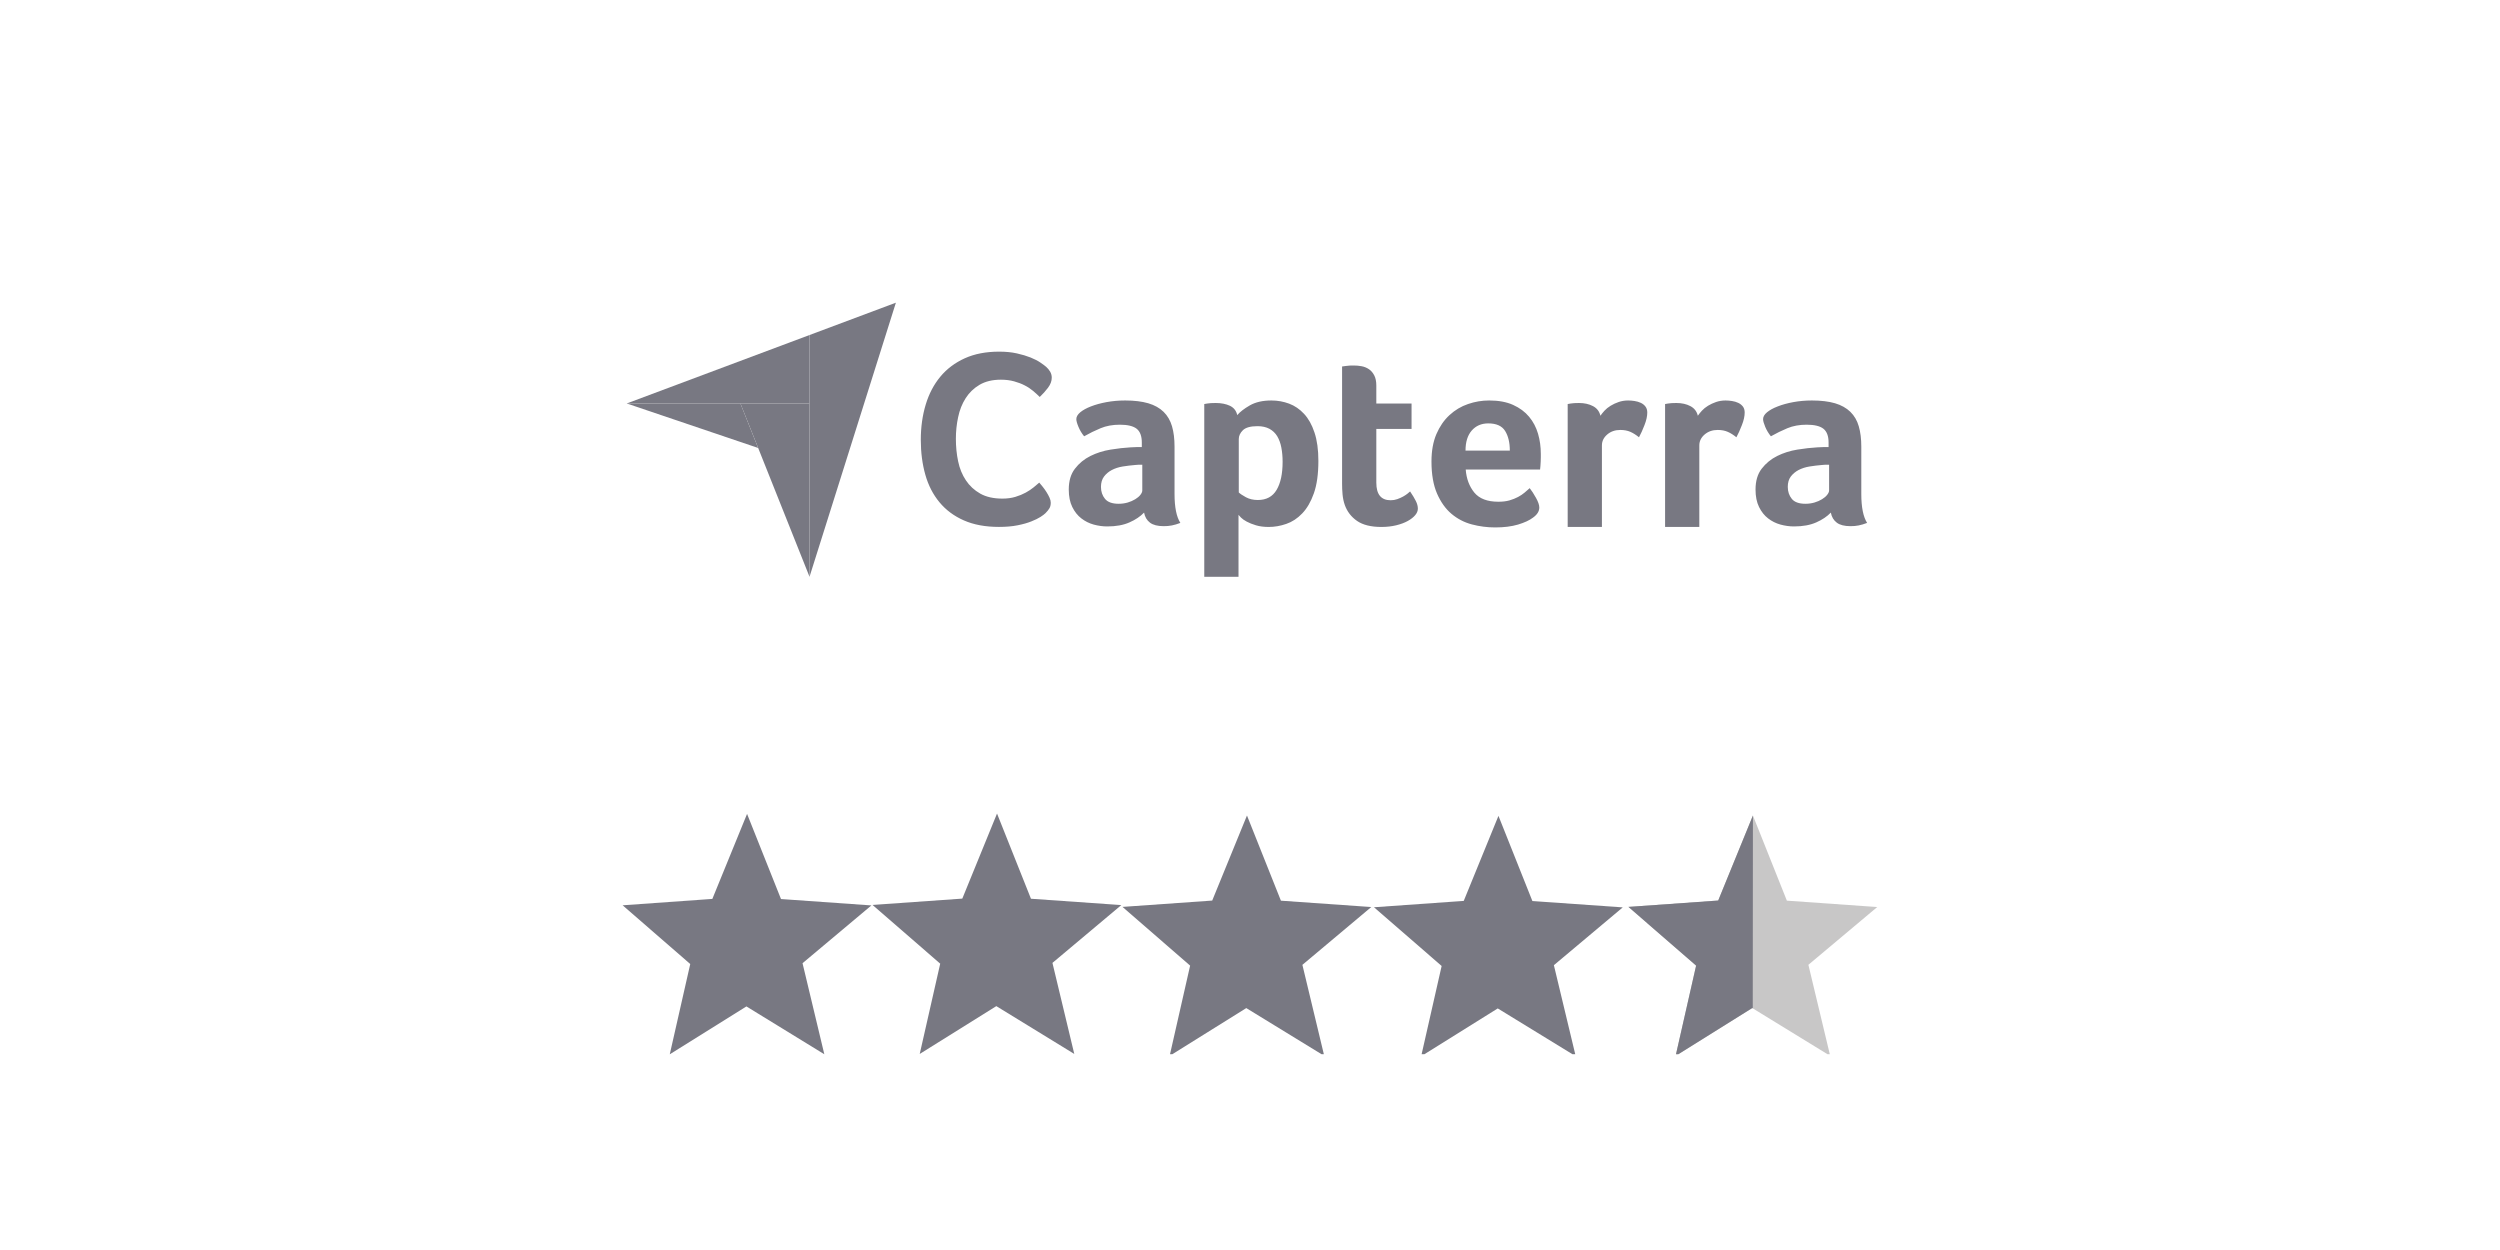 <svg xmlns="http://www.w3.org/2000/svg" xmlns:xlink="http://www.w3.org/1999/xlink" width="300" zoomAndPan="magnify" viewBox="0 0 224.88 112.5" height="150" preserveAspectRatio="xMidYMid meet" version="1.0"><defs><clipPath id="118976aa7c"><path d="M 55.664 73.219 L 79 73.219 L 79 94.875 L 55.664 94.875 Z M 55.664 73.219 " clip-rule="nonzero"/></clipPath><clipPath id="77d5763ba6"><path d="M 78 73.219 L 101 73.219 L 101 94.875 L 78 94.875 Z M 78 73.219 " clip-rule="nonzero"/></clipPath><clipPath id="7457e41b6a"><path d="M 100 73.219 L 124 73.219 L 124 94.875 L 100 94.875 Z M 100 73.219 " clip-rule="nonzero"/></clipPath><clipPath id="c0881a263e"><path d="M 146 73.219 L 169 73.219 L 169 94.875 L 146 94.875 Z M 146 73.219 " clip-rule="nonzero"/></clipPath><clipPath id="a64d810ca7"><path d="M 123 73.219 L 146 73.219 L 146 94.875 L 123 94.875 Z M 123 73.219 " clip-rule="nonzero"/></clipPath><clipPath id="a4e31ff9e9"><path d="M 146 73.219 L 158 73.219 L 158 94.875 L 146 94.875 Z M 146 73.219 " clip-rule="nonzero"/></clipPath></defs><g clip-path="url(#118976aa7c)"><path fill="#787882" d="M 64.051 80.902 L 67.176 73.25 L 70.23 80.914 L 78.367 81.488 L 72.168 86.688 L 74.129 94.883 L 67.117 90.578 L 60.219 94.887 L 62.062 86.762 L 55.977 81.477 L 64.051 80.902 " fill-opacity="1" fill-rule="nonzero"/></g><g clip-path="url(#77d5763ba6)"><path fill="#787882" d="M 86.547 80.875 L 89.672 73.219 L 92.727 80.887 L 100.859 81.457 L 94.66 86.66 L 96.625 94.855 L 89.609 90.551 L 82.715 94.855 L 84.559 86.73 L 78.469 81.445 L 86.547 80.875 " fill-opacity="1" fill-rule="nonzero"/></g><g clip-path="url(#7457e41b6a)"><path fill="#787882" d="M 109.039 81.051 L 112.168 73.395 L 115.223 81.062 L 123.355 81.633 L 117.156 86.836 L 119.121 95.027 L 112.105 90.727 L 105.207 95.031 L 107.051 86.906 L 100.965 81.621 L 109.039 81.051 " fill-opacity="1" fill-rule="nonzero"/></g><g clip-path="url(#c0881a263e)"><path fill="#c8c7c7" d="M 154.578 81.047 L 157.703 73.395 L 160.758 81.059 L 168.891 81.633 L 162.695 86.832 L 164.656 95.027 L 157.641 90.723 L 150.746 95.031 L 152.59 86.906 L 146.5 81.621 L 154.578 81.047 " fill-opacity="1" fill-rule="nonzero"/></g><g clip-path="url(#a64d810ca7)"><path fill="#787882" d="M 131.676 81.082 L 134.801 73.426 L 137.855 81.094 L 145.988 81.664 L 139.789 86.867 L 141.754 95.059 L 134.738 90.758 L 127.844 95.062 L 129.688 86.938 L 123.598 81.652 L 131.676 81.082 " fill-opacity="1" fill-rule="nonzero"/></g><g clip-path="url(#a4e31ff9e9)"><path fill="#787882" d="M 157.703 73.395 L 154.578 81.047 L 146.5 81.621 L 152.59 86.906 L 150.746 95.031 L 157.641 90.723 L 157.688 90.754 Z M 157.703 73.395 " fill-opacity="1" fill-rule="nonzero"/></g><path fill="#787882" d="M 56.344 36.312 L 66.578 36.312 L 72.797 36.316 L 72.797 30.152 Z M 56.344 36.312 " fill-opacity="1" fill-rule="nonzero"/><path fill="#787882" d="M 72.797 30.152 L 72.797 51.91 L 80.57 27.242 Z M 72.797 30.152 " fill-opacity="1" fill-rule="nonzero"/><path fill="#787882" d="M 72.797 36.316 L 66.578 36.312 L 72.797 51.91 Z M 72.797 36.316 " fill-opacity="1" fill-rule="nonzero"/><path fill="#787882" d="M 56.344 36.312 L 68.172 40.316 L 66.578 36.312 Z M 56.344 36.312 " fill-opacity="1" fill-rule="nonzero"/><path fill="#787882" d="M 94.035 46.184 C 93.945 46.273 93.797 46.387 93.586 46.523 C 93.375 46.656 93.102 46.793 92.762 46.926 C 92.426 47.062 92.012 47.18 91.523 47.277 C 91.035 47.375 90.477 47.422 89.844 47.422 C 88.629 47.422 87.574 47.227 86.688 46.836 C 85.801 46.445 85.07 45.902 84.492 45.203 C 83.914 44.504 83.488 43.68 83.219 42.723 C 82.949 41.77 82.812 40.723 82.812 39.582 C 82.812 38.438 82.961 37.383 83.254 36.414 C 83.547 35.445 83.984 34.609 84.57 33.902 C 85.156 33.195 85.891 32.645 86.77 32.246 C 87.648 31.848 88.68 31.648 89.867 31.648 C 90.453 31.648 90.98 31.699 91.457 31.805 C 91.93 31.91 92.34 32.035 92.695 32.176 C 93.047 32.32 93.34 32.469 93.574 32.629 C 93.805 32.785 93.984 32.918 94.102 33.023 C 94.238 33.145 94.355 33.285 94.453 33.449 C 94.551 33.617 94.598 33.797 94.598 33.992 C 94.598 34.293 94.488 34.594 94.262 34.895 C 94.035 35.195 93.789 35.473 93.516 35.727 C 93.336 35.547 93.133 35.363 92.91 35.176 C 92.684 34.988 92.434 34.82 92.152 34.68 C 91.875 34.535 91.559 34.418 91.207 34.32 C 90.855 34.223 90.461 34.172 90.023 34.172 C 89.258 34.172 88.617 34.328 88.098 34.633 C 87.578 34.941 87.164 35.344 86.848 35.84 C 86.531 36.336 86.305 36.902 86.172 37.543 C 86.035 38.18 85.969 38.828 85.969 39.492 C 85.969 40.195 86.035 40.871 86.172 41.52 C 86.305 42.164 86.539 42.734 86.871 43.23 C 87.199 43.727 87.633 44.125 88.164 44.426 C 88.699 44.727 89.363 44.875 90.16 44.875 C 90.578 44.875 90.969 44.824 91.32 44.719 C 91.672 44.613 91.984 44.484 92.254 44.336 C 92.527 44.188 92.762 44.027 92.965 43.863 C 93.168 43.695 93.336 43.555 93.473 43.434 C 93.562 43.539 93.668 43.668 93.789 43.816 C 93.91 43.969 94.023 44.125 94.125 44.289 C 94.23 44.457 94.32 44.621 94.395 44.785 C 94.473 44.953 94.508 45.102 94.508 45.238 C 94.508 45.434 94.473 45.598 94.395 45.734 C 94.32 45.867 94.199 46.02 94.035 46.184 Z M 105.648 44.457 C 105.648 45.648 105.824 46.52 106.172 47.062 C 105.898 47.168 105.645 47.242 105.41 47.289 C 105.176 47.336 104.93 47.355 104.676 47.355 C 104.129 47.355 103.719 47.25 103.438 47.039 C 103.16 46.828 102.98 46.527 102.906 46.133 C 102.574 46.48 102.137 46.777 101.59 47.016 C 101.047 47.258 100.383 47.379 99.598 47.379 C 99.188 47.379 98.781 47.324 98.371 47.211 C 97.965 47.098 97.594 46.914 97.262 46.656 C 96.93 46.402 96.656 46.059 96.445 45.629 C 96.234 45.199 96.129 44.676 96.129 44.059 C 96.129 43.289 96.312 42.664 96.684 42.184 C 97.055 41.699 97.516 41.32 98.078 41.039 C 98.637 40.762 99.242 40.57 99.891 40.465 C 100.539 40.359 101.137 40.293 101.684 40.262 C 101.863 40.246 102.039 40.238 102.215 40.238 L 102.703 40.238 L 102.703 39.824 C 102.703 39.246 102.547 38.832 102.238 38.586 C 101.926 38.344 101.426 38.223 100.73 38.223 C 100.078 38.223 99.5 38.328 98.996 38.539 C 98.488 38.75 97.992 38.992 97.512 39.266 C 97.297 39.008 97.129 38.723 97 38.414 C 96.871 38.105 96.809 37.875 96.809 37.723 C 96.809 37.512 96.926 37.305 97.16 37.109 C 97.395 36.914 97.715 36.734 98.121 36.578 C 98.531 36.418 99 36.289 99.527 36.191 C 100.059 36.094 100.617 36.043 101.207 36.043 C 102.023 36.043 102.715 36.129 103.281 36.293 C 103.848 36.461 104.309 36.719 104.664 37.066 C 105.02 37.414 105.27 37.848 105.422 38.367 C 105.574 38.891 105.648 39.5 105.648 40.191 Z M 102.746 41.824 L 102.43 41.824 C 102.324 41.824 102.219 41.832 102.113 41.848 C 101.734 41.879 101.359 41.926 100.988 41.984 C 100.621 42.043 100.289 42.152 100.004 42.301 C 99.715 42.453 99.484 42.648 99.301 42.891 C 99.121 43.133 99.027 43.441 99.027 43.82 C 99.027 44.242 99.148 44.602 99.391 44.898 C 99.633 45.191 100.043 45.34 100.617 45.34 C 100.902 45.34 101.176 45.301 101.434 45.227 C 101.688 45.152 101.914 45.051 102.113 44.93 C 102.309 44.812 102.465 44.68 102.578 44.535 C 102.691 44.391 102.746 44.258 102.746 44.137 Z M 111.293 37.359 C 111.535 37.074 111.91 36.781 112.426 36.484 C 112.938 36.191 113.586 36.043 114.367 36.043 C 114.926 36.043 115.457 36.141 115.961 36.328 C 116.465 36.516 116.914 36.824 117.305 37.246 C 117.699 37.668 118.012 38.227 118.242 38.922 C 118.477 39.617 118.594 40.473 118.594 41.484 C 118.594 42.664 118.457 43.637 118.188 44.398 C 117.918 45.164 117.566 45.766 117.137 46.211 C 116.707 46.66 116.23 46.973 115.703 47.152 C 115.176 47.336 114.648 47.426 114.121 47.426 C 113.684 47.426 113.301 47.375 112.977 47.277 C 112.652 47.18 112.379 47.07 112.152 46.949 C 111.926 46.828 111.754 46.707 111.633 46.586 C 111.512 46.465 111.438 46.383 111.406 46.336 L 111.406 51.91 L 108.324 51.91 L 108.324 36.363 C 108.398 36.348 108.492 36.332 108.598 36.316 C 108.691 36.301 108.797 36.289 108.918 36.281 C 109.039 36.273 109.184 36.27 109.352 36.27 C 109.855 36.27 110.281 36.355 110.633 36.52 C 110.98 36.688 111.203 36.965 111.293 37.359 Z M 115.375 41.555 C 115.375 41.102 115.336 40.676 115.262 40.285 C 115.188 39.891 115.062 39.551 114.891 39.262 C 114.719 38.977 114.484 38.754 114.191 38.594 C 113.898 38.438 113.543 38.355 113.121 38.355 C 112.488 38.355 112.051 38.477 111.801 38.719 C 111.555 38.961 111.43 39.227 111.43 39.512 L 111.43 44.32 C 111.551 44.441 111.766 44.582 112.07 44.75 C 112.379 44.918 112.738 45 113.145 45 C 113.91 45 114.473 44.699 114.832 44.094 C 115.195 43.488 115.375 42.641 115.375 41.555 Z M 120.973 45.453 C 120.867 45.152 120.801 44.832 120.77 44.5 C 120.738 44.168 120.727 43.836 120.727 43.504 L 120.727 32.984 C 120.832 32.969 120.945 32.953 121.066 32.938 C 121.172 32.922 121.285 32.91 121.406 32.902 C 121.527 32.898 121.645 32.895 121.766 32.895 C 122.008 32.895 122.25 32.914 122.492 32.961 C 122.734 33.008 122.953 33.098 123.152 33.234 C 123.348 33.367 123.504 33.555 123.625 33.789 C 123.746 34.023 123.809 34.328 123.809 34.707 L 123.809 36.316 L 126.98 36.316 L 126.98 38.605 L 123.809 38.605 L 123.809 43.441 C 123.809 44.496 124.238 45.023 125.102 45.023 C 125.312 45.023 125.512 44.988 125.699 44.922 C 125.891 44.852 126.059 44.777 126.211 44.695 C 126.363 44.609 126.496 44.523 126.609 44.434 C 126.723 44.344 126.801 44.273 126.848 44.23 C 127.074 44.562 127.246 44.848 127.367 45.094 C 127.488 45.336 127.547 45.562 127.547 45.777 C 127.547 45.977 127.469 46.172 127.312 46.359 C 127.152 46.551 126.93 46.727 126.641 46.887 C 126.355 47.047 126.008 47.176 125.598 47.277 C 125.191 47.375 124.746 47.426 124.262 47.426 C 123.324 47.426 122.594 47.242 122.074 46.883 C 121.551 46.52 121.184 46.043 120.973 45.453 Z M 134.793 45.156 C 135.172 45.156 135.504 45.117 135.793 45.035 C 136.082 44.949 136.34 44.848 136.566 44.727 C 136.793 44.605 136.992 44.473 137.156 44.332 C 137.324 44.188 137.477 44.055 137.613 43.934 C 137.793 44.16 137.984 44.453 138.18 44.809 C 138.379 45.164 138.477 45.453 138.477 45.68 C 138.477 46.012 138.289 46.316 137.91 46.586 C 137.594 46.828 137.145 47.035 136.562 47.211 C 135.98 47.383 135.297 47.469 134.508 47.469 C 133.797 47.469 133.102 47.379 132.414 47.199 C 131.723 47.016 131.113 46.699 130.574 46.246 C 130.039 45.793 129.605 45.184 129.273 44.422 C 128.941 43.656 128.773 42.695 128.773 41.531 C 128.773 40.578 128.922 39.758 129.215 39.07 C 129.512 38.383 129.902 37.812 130.395 37.359 C 130.887 36.906 131.441 36.574 132.062 36.363 C 132.68 36.148 133.316 36.043 133.965 36.043 C 134.812 36.043 135.531 36.176 136.117 36.441 C 136.707 36.707 137.188 37.062 137.559 37.508 C 137.93 37.953 138.195 38.461 138.363 39.035 C 138.531 39.613 138.613 40.215 138.613 40.852 L 138.613 41.168 C 138.613 41.289 138.609 41.418 138.602 41.555 C 138.594 41.691 138.586 41.82 138.578 41.949 C 138.57 42.078 138.559 42.18 138.547 42.258 L 131.855 42.258 C 131.918 43.086 132.176 43.777 132.629 44.332 C 133.086 44.883 133.805 45.156 134.793 45.156 Z M 135.824 40.555 C 135.824 39.832 135.684 39.242 135.402 38.789 C 135.121 38.336 134.617 38.105 133.887 38.105 C 133.262 38.105 132.766 38.324 132.391 38.754 C 132.02 39.184 131.836 39.785 131.836 40.555 Z M 143.977 37.418 C 144.07 37.281 144.191 37.133 144.34 36.965 C 144.492 36.801 144.676 36.652 144.898 36.516 C 145.117 36.383 145.359 36.27 145.621 36.18 C 145.887 36.09 146.168 36.043 146.473 36.043 C 146.652 36.043 146.848 36.059 147.051 36.09 C 147.254 36.121 147.441 36.176 147.617 36.258 C 147.789 36.34 147.93 36.453 148.035 36.594 C 148.141 36.738 148.195 36.914 148.195 37.125 C 148.195 37.453 148.113 37.832 147.945 38.258 C 147.781 38.688 147.613 39.051 147.449 39.355 C 147.191 39.145 146.934 38.98 146.676 38.867 C 146.418 38.754 146.117 38.695 145.77 38.695 C 145.301 38.695 144.906 38.832 144.59 39.105 C 144.273 39.379 144.113 39.703 144.113 40.082 L 144.113 47.422 L 141.031 47.422 L 141.031 36.363 C 141.105 36.348 141.199 36.332 141.305 36.316 C 141.395 36.301 141.5 36.289 141.621 36.281 C 141.742 36.273 141.887 36.27 142.051 36.27 C 142.535 36.27 142.953 36.363 143.309 36.551 C 143.664 36.738 143.887 37.027 143.977 37.418 Z M 152.746 37.418 C 152.836 37.281 152.957 37.133 153.109 36.965 C 153.258 36.801 153.445 36.652 153.664 36.516 C 153.883 36.383 154.125 36.27 154.387 36.18 C 154.652 36.09 154.938 36.043 155.238 36.043 C 155.418 36.043 155.613 36.059 155.816 36.09 C 156.02 36.121 156.211 36.176 156.383 36.258 C 156.559 36.34 156.695 36.453 156.805 36.594 C 156.91 36.738 156.961 36.914 156.961 37.125 C 156.961 37.453 156.879 37.832 156.711 38.258 C 156.547 38.688 156.379 39.051 156.215 39.355 C 155.957 39.145 155.699 38.98 155.441 38.867 C 155.184 38.754 154.883 38.695 154.535 38.695 C 154.066 38.695 153.676 38.832 153.355 39.105 C 153.039 39.379 152.879 39.703 152.879 40.082 L 152.879 47.422 L 149.797 47.422 L 149.797 36.363 C 149.871 36.348 149.965 36.332 150.07 36.316 C 150.16 36.301 150.266 36.289 150.387 36.281 C 150.508 36.273 150.652 36.27 150.816 36.27 C 151.301 36.27 151.719 36.363 152.074 36.551 C 152.43 36.738 152.652 37.027 152.746 37.418 Z M 167.457 44.457 C 167.457 45.648 167.633 46.52 167.98 47.062 C 167.707 47.168 167.453 47.242 167.219 47.289 C 166.984 47.336 166.742 47.355 166.484 47.355 C 165.941 47.355 165.527 47.25 165.25 47.039 C 164.969 46.828 164.789 46.527 164.715 46.133 C 164.383 46.48 163.945 46.777 163.402 47.016 C 162.855 47.258 162.191 47.379 161.406 47.379 C 160.996 47.379 160.59 47.324 160.18 47.211 C 159.773 47.098 159.402 46.914 159.07 46.656 C 158.738 46.402 158.465 46.059 158.254 45.629 C 158.043 45.199 157.938 44.676 157.938 44.059 C 157.938 43.289 158.121 42.664 158.492 42.184 C 158.863 41.699 159.328 41.32 159.887 41.039 C 160.445 40.762 161.051 40.57 161.699 40.465 C 162.352 40.359 162.945 40.293 163.492 40.262 C 163.672 40.246 163.852 40.238 164.023 40.238 L 164.512 40.238 L 164.512 39.824 C 164.512 39.246 164.355 38.832 164.047 38.586 C 163.738 38.344 163.234 38.223 162.539 38.223 C 161.891 38.223 161.312 38.328 160.805 38.539 C 160.297 38.75 159.805 38.992 159.32 39.266 C 159.109 39.008 158.938 38.723 158.809 38.414 C 158.68 38.105 158.617 37.875 158.617 37.723 C 158.617 37.512 158.734 37.305 158.969 37.109 C 159.203 36.914 159.523 36.734 159.934 36.578 C 160.34 36.418 160.809 36.289 161.336 36.191 C 161.867 36.094 162.426 36.043 163.016 36.043 C 163.832 36.043 164.523 36.129 165.09 36.293 C 165.656 36.461 166.117 36.719 166.473 37.066 C 166.828 37.414 167.082 37.848 167.23 38.367 C 167.383 38.891 167.457 39.5 167.457 40.191 Z M 164.555 41.824 L 164.238 41.824 C 164.133 41.824 164.027 41.832 163.922 41.848 C 163.543 41.879 163.168 41.926 162.801 41.984 C 162.43 42.043 162.102 42.152 161.812 42.301 C 161.527 42.453 161.293 42.648 161.109 42.891 C 160.93 43.133 160.84 43.441 160.84 43.82 C 160.84 44.242 160.961 44.602 161.203 44.898 C 161.441 45.191 161.852 45.34 162.426 45.34 C 162.711 45.34 162.984 45.301 163.242 45.227 C 163.5 45.152 163.727 45.051 163.922 44.93 C 164.117 44.812 164.273 44.68 164.387 44.535 C 164.5 44.391 164.559 44.258 164.559 44.137 L 164.559 41.824 Z M 164.555 41.824 " fill-opacity="1" fill-rule="nonzero"/></svg>